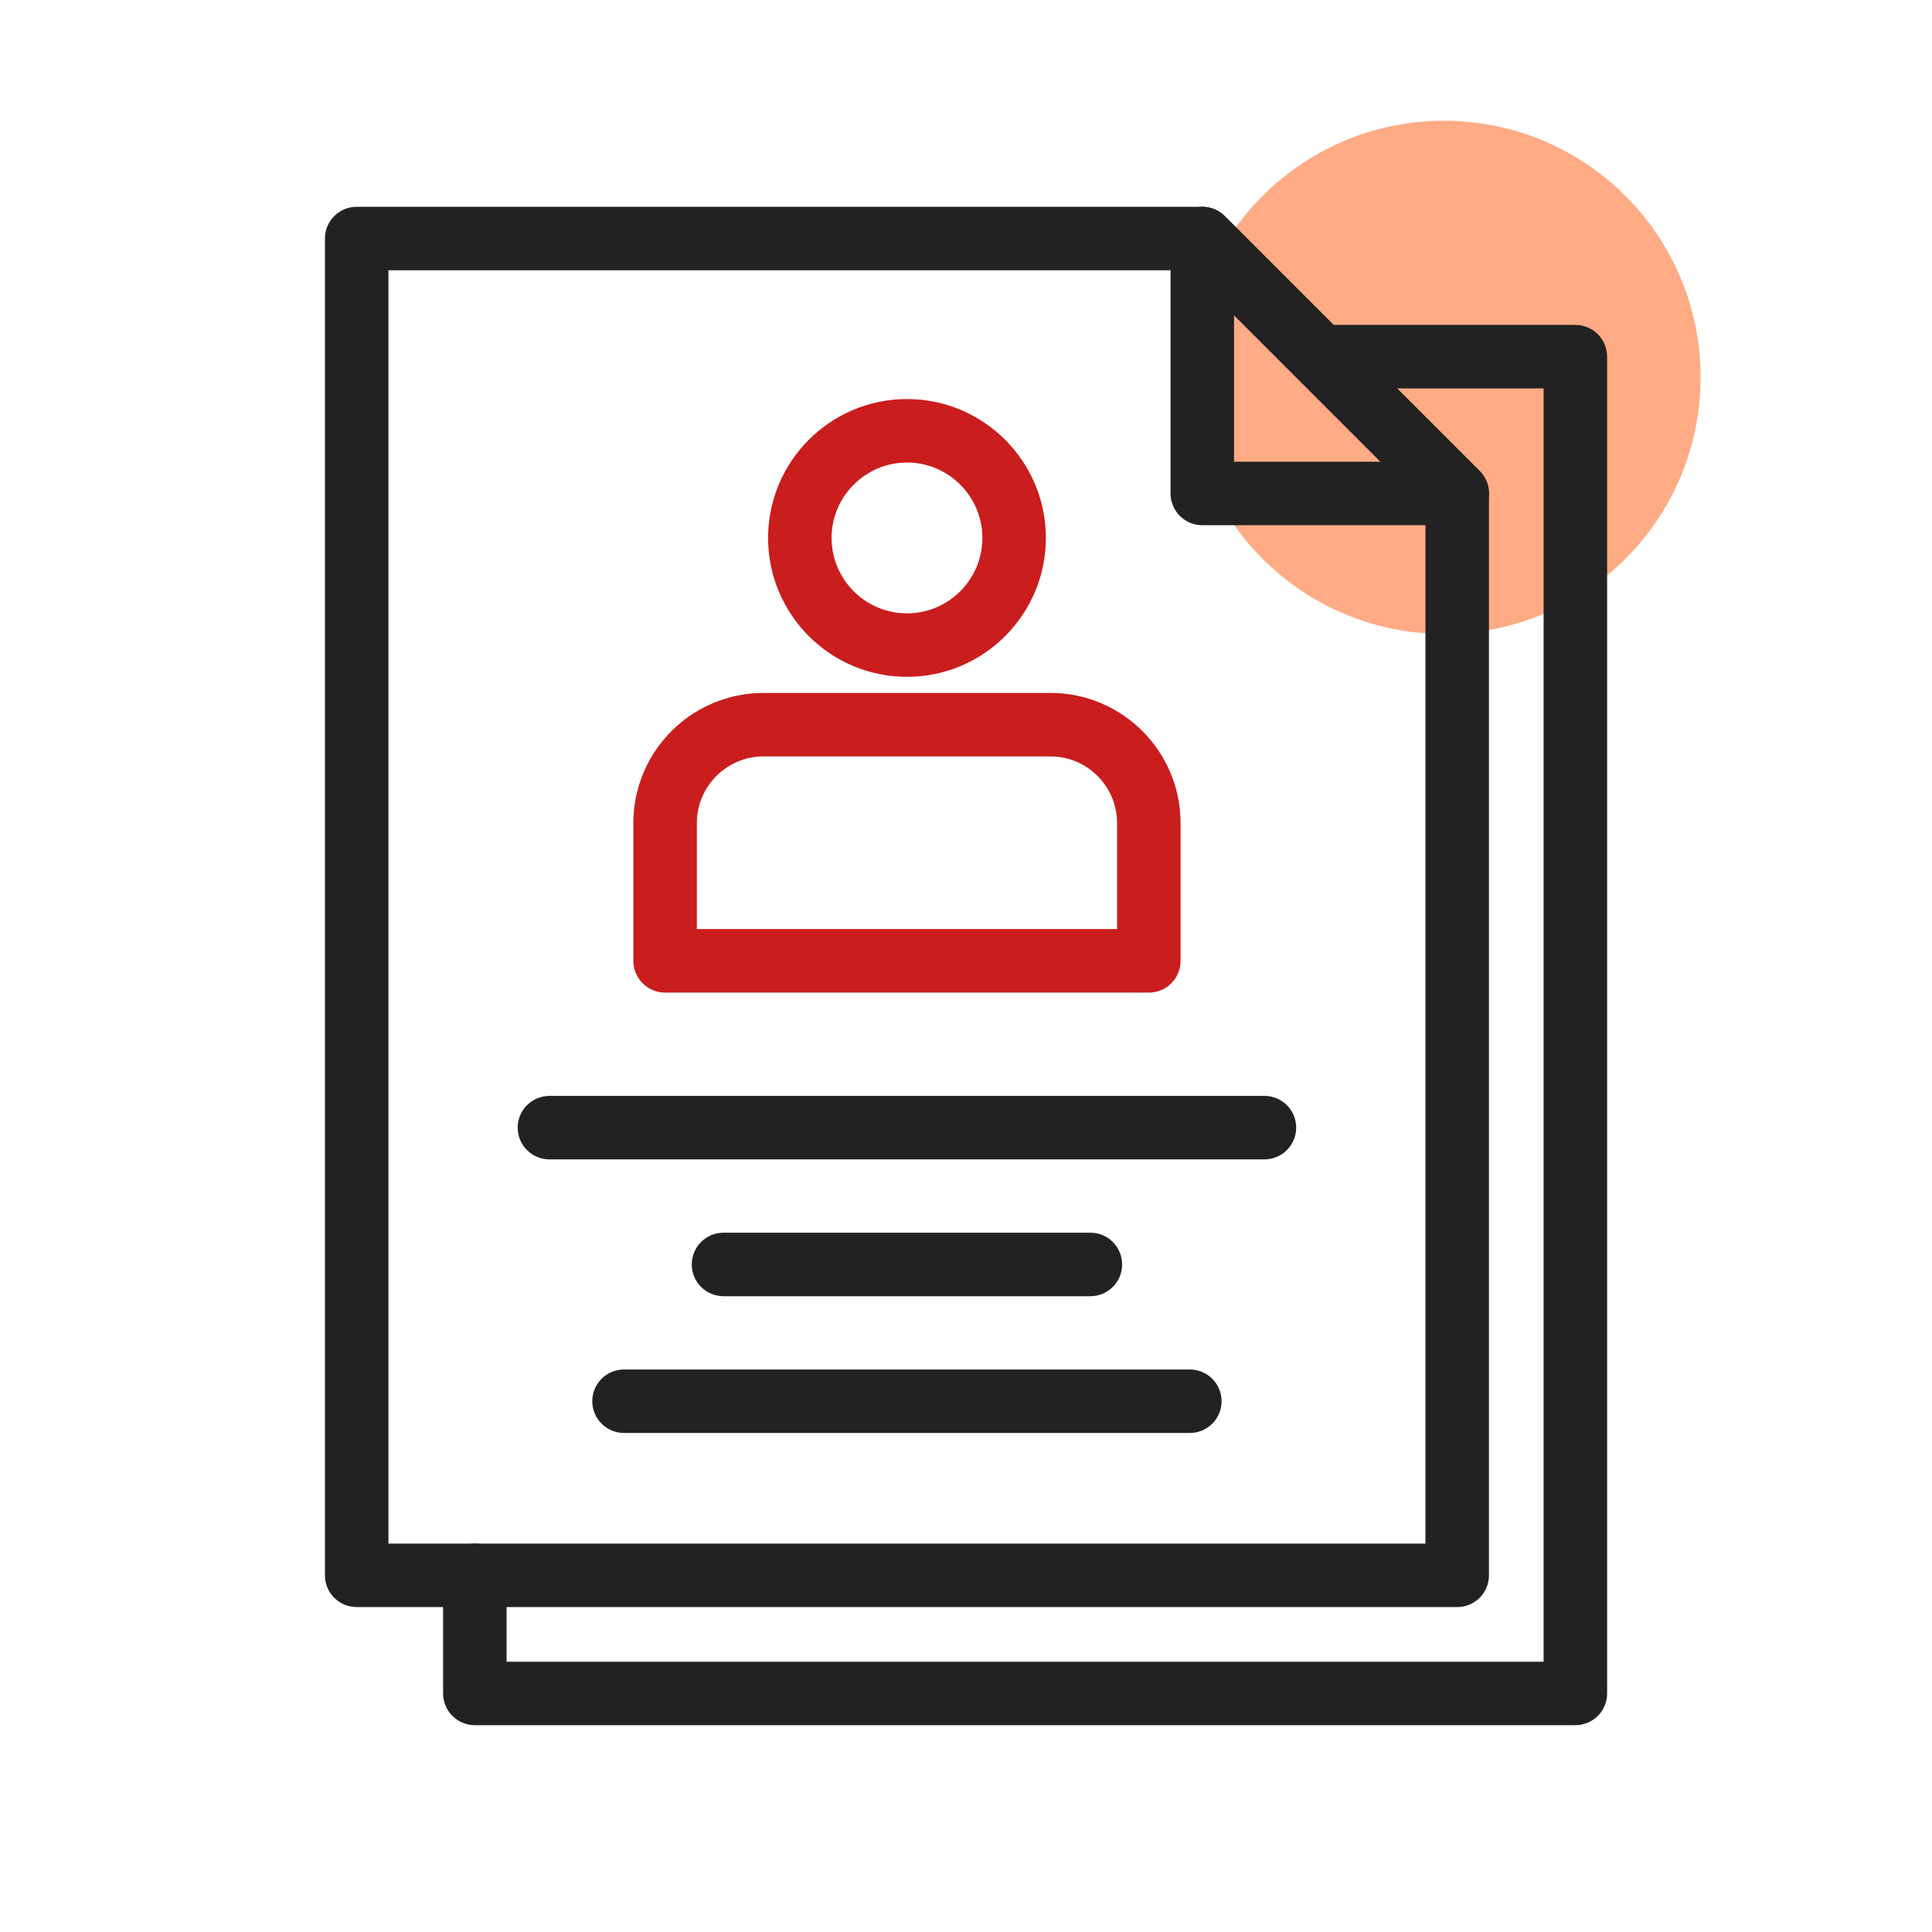 <svg width="64" height="64" viewBox="0 0 64 64" fill="none" xmlns="http://www.w3.org/2000/svg">
<circle cx="47.834" cy="12.5" r="8.5" fill="#FFAB85"/>
<path d="M41.887 38.256H18.201C17.703 38.256 17.299 37.852 17.299 37.355C17.299 36.857 17.703 36.453 18.201 36.453H41.887C42.384 36.453 42.788 36.857 42.788 37.355C42.788 37.852 42.385 38.256 41.887 38.256Z" fill="#222222" stroke="#222222" stroke-width="0.3"/>
<path d="M36.12 42.789H23.968C23.47 42.789 23.066 42.385 23.066 41.887C23.066 41.389 23.47 40.985 23.968 40.985H36.12C36.618 40.985 37.022 41.389 37.022 41.887C37.022 42.385 36.618 42.789 36.12 42.789Z" fill="#222222" stroke="#222222" stroke-width="0.3"/>
<path d="M39.414 47.319H20.671C20.174 47.319 19.77 46.915 19.77 46.417C19.77 45.92 20.174 45.516 20.671 45.516H39.414C39.912 45.516 40.316 45.92 40.316 46.417C40.316 46.916 39.913 47.319 39.414 47.319Z" fill="#222222" stroke="#222222" stroke-width="0.3"/>
<path d="M30.045 22.271C27.59 22.271 25.594 20.275 25.594 17.82C25.594 15.366 27.591 13.369 30.045 13.369C32.499 13.369 34.496 15.366 34.496 17.82C34.496 20.275 32.499 22.271 30.045 22.271ZM30.045 15.172C28.585 15.172 27.397 16.361 27.397 17.82C27.397 19.28 28.585 20.468 30.045 20.468C31.505 20.468 32.693 19.28 32.693 17.82C32.693 16.361 31.505 15.172 30.045 15.172Z" fill="#CA1D1D" stroke="#CA1D1D" stroke-width="0.3"/>
<path d="M38.057 32.731H22.032C21.535 32.731 21.131 32.327 21.131 31.829V27.265C21.131 24.97 22.997 23.104 25.293 23.104H34.797C37.092 23.104 38.958 24.971 38.958 27.265V31.829C38.958 32.327 38.554 32.731 38.057 32.731ZM22.934 30.927H37.155V27.265C37.155 25.965 36.097 24.907 34.797 24.907H25.293C23.992 24.907 22.934 25.965 22.934 27.265V30.927Z" fill="#CA1D1D" stroke="#CA1D1D" stroke-width="0.3"/>
<path d="M52.186 56.999H15.73C15.232 56.999 14.828 56.596 14.828 56.098V52.185C14.828 51.687 15.232 51.283 15.73 51.283C16.227 51.283 16.631 51.687 16.631 52.185V55.196H51.284V12.716H44.153C43.655 12.716 43.251 12.312 43.251 11.815C43.251 11.317 43.655 10.913 44.153 10.913H52.186C52.684 10.913 53.088 11.317 53.088 11.815V56.098C53.088 56.596 52.684 56.999 52.186 56.999Z" fill="#222222" stroke="#222222" stroke-width="0.3"/>
<path d="M48.272 17.248H39.827C39.33 17.248 38.926 16.844 38.926 16.346V7.902C38.926 7.537 39.145 7.208 39.482 7.069C39.82 6.929 40.207 7.006 40.465 7.264L48.909 15.709C49.168 15.966 49.244 16.354 49.105 16.691C48.966 17.028 48.637 17.248 48.272 17.248ZM40.729 15.445H46.095L40.729 10.079V15.445Z" fill="#222222" stroke="#222222" stroke-width="0.3"/>
<path d="M48.272 53.086H11.816C11.318 53.086 10.914 52.682 10.914 52.185V7.902C10.914 7.404 11.318 7 11.816 7H39.827C40.066 7 40.296 7.095 40.465 7.264L48.909 15.709C49.078 15.878 49.174 16.107 49.174 16.346V52.185C49.174 52.682 48.77 53.086 48.272 53.086ZM12.717 51.283H47.37V16.72L39.454 8.803H12.717V51.283Z" fill="#222222" stroke="#222222" stroke-width="0.3"/>
</svg>
